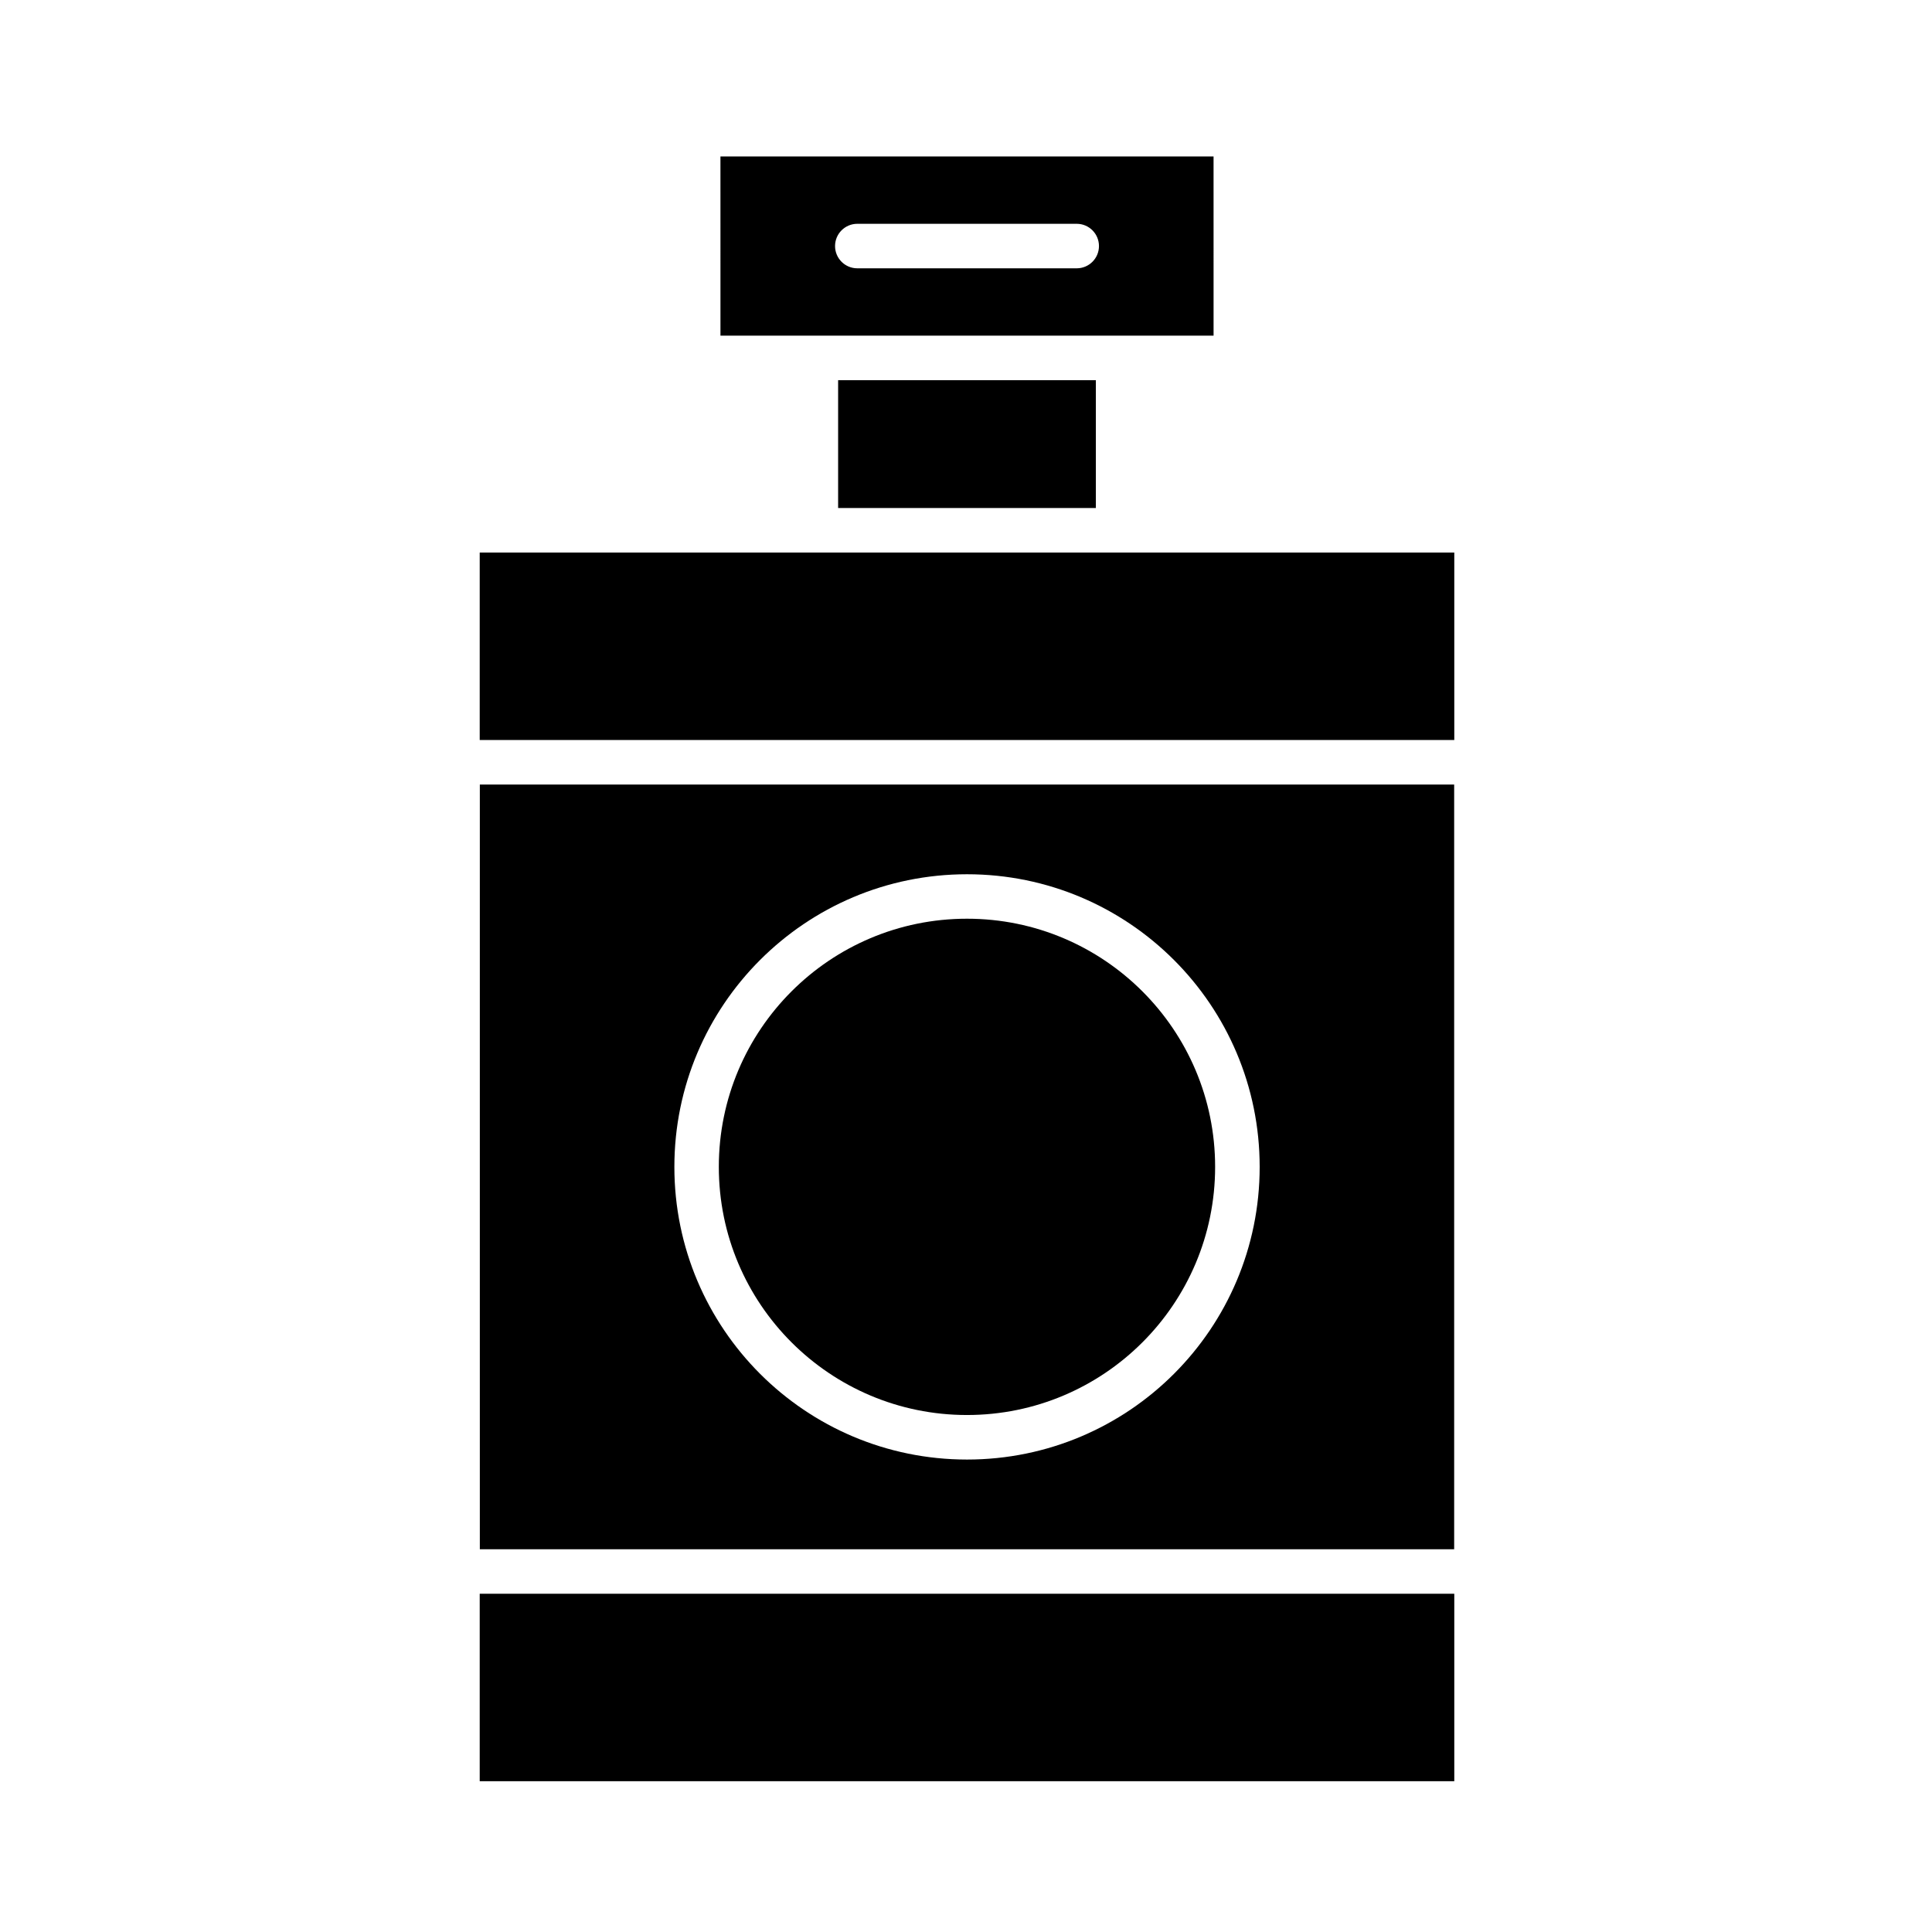 <?xml version="1.0" encoding="UTF-8"?>
<!-- Uploaded to: ICON Repo, www.iconrepo.com, Generator: ICON Repo Mixer Tools -->
<svg fill="#000000" width="800px" height="800px" version="1.1" viewBox="144 144 512 512" xmlns="http://www.w3.org/2000/svg">
 <g>
  <path d="m271.16 554.57h258.21v-202.66h-258.21zm183.95-156.17c14.035 14.035 22.715 33.426 22.715 54.84s-8.68 40.805-22.715 54.84c-14.035 14.035-33.426 22.715-54.84 22.715s-40.805-8.68-54.84-22.715c-14.035-14.035-22.715-33.426-22.715-54.84s8.68-40.805 22.715-54.84c14.035-14.035 33.426-22.715 54.84-22.715s40.805 8.68 54.84 22.715z"/>
  <path d="m366.11 244.75h68.305v33.879h-68.305z"/>
  <path d="m529.4 340.11v-49.68h-258.27v49.68z"/>
  <path d="m271.13 566.36h258.27v49.68h-258.27z"/>
  <path d="m466.02 453.23c0-18.16-7.359-34.598-19.262-46.5-11.898-11.898-28.34-19.262-46.5-19.262-18.16 0-34.602 7.359-46.5 19.262-11.898 11.898-19.262 28.34-19.262 46.5s7.359 34.602 19.262 46.5c11.898 11.898 28.34 19.262 46.5 19.262 18.16 0 34.598-7.359 46.5-19.262 11.902-11.898 19.262-28.34 19.262-46.5z"/>
  <path d="m334.93 232.95h130.68l-0.004-47.484h-130.68zm36.266-29.641h58.145c3.258 0 5.898 2.641 5.898 5.898 0 3.258-2.641 5.898-5.898 5.898h-58.145c-3.258 0-5.898-2.641-5.898-5.898 0-3.254 2.641-5.898 5.898-5.898z" fill-rule="evenodd"/>
 </g>
</svg>